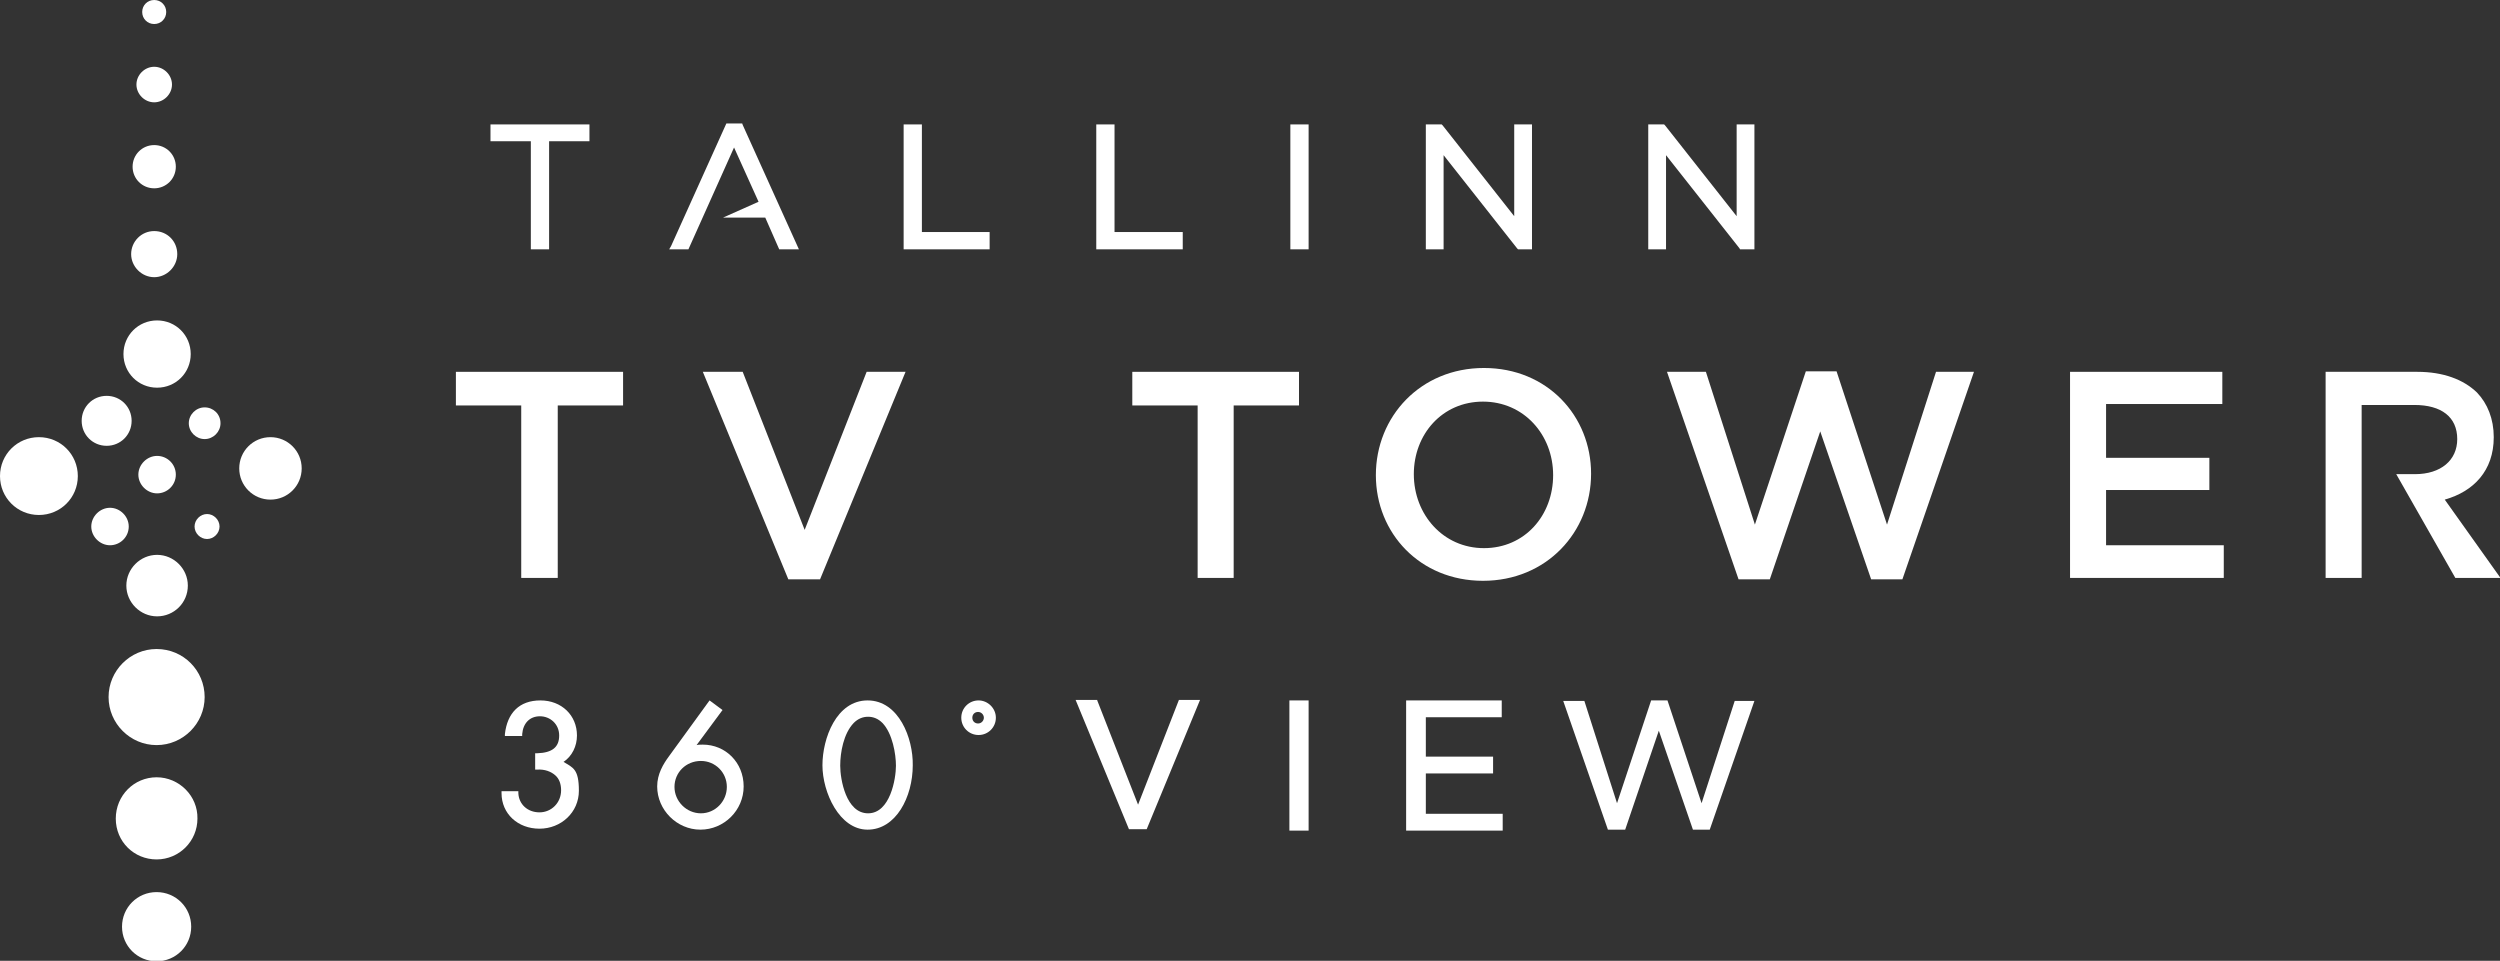 <?xml version="1.0" encoding="UTF-8"?>
<svg id="Layer_1" data-name="Layer 1" xmlns="http://www.w3.org/2000/svg" version="1.1" viewBox="0 0 520.4 200">
  <rect x="0" y="0" width="520.4" height="200" fill="#333333" stroke="none"/>
  <defs>
    <style>
      .cls-1 {
        fill: #fff;
        stroke-width: 0px;
      }
    </style>
  </defs>
  <polygon class="cls-1" points="191.9 25.9 188.1 25.9 188.1 51.9 206 51.9 206 48.3 191.9 48.3 191.9 25.9"/>
  <polygon class="cls-1" points="102.1 29.4 110.5 29.4 110.5 51.9 114.3 51.9 114.3 29.4 122.7 29.4 122.7 25.9 102.1 25.9 102.1 29.4"/>
  <polygon class="cls-1" points="154.5 25.7 151.2 25.7 139.7 51.2 139.3 51.9 143.3 51.9 152.8 30.7 157.9 42 150.5 45.3 159.3 45.3 162.2 51.9 166.3 51.9 154.6 26 154.5 25.7"/>
  <polygon class="cls-1" points="361.5 45 346.6 26.1 346.4 25.9 343.1 25.9 343.1 51.9 346.8 51.9 346.8 32.3 362.1 51.7 362.2 51.9 365.2 51.9 365.2 25.9 361.5 25.9 361.5 45"/>
  <polygon class="cls-1" points="268.6 51.9 272.4 51.9 272.4 25.9 268.6 25.9 268.6 51.9"/>
  <polygon class="cls-1" points="315.2 45 300.3 26.1 300.1 25.9 296.8 25.9 296.8 51.9 300.5 51.9 300.5 32.3 315.8 51.7 316 51.9 318.9 51.9 318.9 25.9 315.2 25.9 315.2 45"/>
  <polygon class="cls-1" points="232 25.9 228.2 25.9 228.2 51.9 246.2 51.9 246.2 48.3 232 48.3 232 25.9"/>
  <polygon class="cls-1" points="108.5 84.4 94.9 84.4 94.9 77.4 129.7 77.4 129.7 84.4 116.1 84.4 116.1 120.3 108.5 120.3 108.5 84.4"/>
  <polygon class="cls-1" points="146.3 77.4 154.6 77.4 167.5 110.3 180.4 77.4 188.5 77.4 170.7 120.6 164.1 120.6 146.3 77.4"/>
  <polygon class="cls-1" points="249.3 84.4 235.7 84.4 235.7 77.4 270.4 77.4 270.4 84.4 256.8 84.4 256.8 120.3 249.3 120.3 249.3 84.4"/>
  <path class="cls-1" d="M323.3,98.9h0c0-8.4-6.1-15.3-14.6-15.3s-14.4,6.8-14.4,15.1h0c0,8.4,6.1,15.4,14.6,15.4,8.5,0,14.4-6.8,14.4-15.2M286.4,98.9h0c0-12.2,9.3-22.3,22.5-22.3s22.3,10,22.3,22h0c0,12.2-9.3,22.3-22.5,22.3-13.1,0-22.3-9.9-22.3-22h0Z"/>
  <polygon class="cls-1" points="347 77.4 355.1 77.4 365.3 109.2 375.9 77.3 382.3 77.3 392.8 109.2 403 77.4 410.9 77.4 396 120.6 389.5 120.6 378.9 89.8 368.4 120.6 361.9 120.6 347 77.4"/>
  <polygon class="cls-1" points="430.9 77.4 462.6 77.4 462.6 84.1 438.4 84.1 438.4 95.3 459.9 95.3 459.9 102 438.4 102 438.4 113.5 462.9 113.5 462.9 120.3 430.9 120.3 430.9 77.4"/>
  <path class="cls-1" d="M508.9,104c6-1.7,10.2-6,10.2-13h0c0-3.8-1.3-7-3.5-9.3-2.8-2.7-7-4.3-12.4-4.3h-19.1v42.9h7.5v-36h11c5.6,0,8.9,2.5,8.9,7.1h0c0,4.4-3.4,7.3-8.8,7.3h-3.9l12.3,21.6h9.4l-11.6-16.3h0Z"/>
  <polygon class="cls-1" points="236.9 167.5 228.4 145.8 228.4 145.7 223.9 145.7 235 172.6 235 172.6 238.7 172.6 249.8 145.7 245.4 145.7 236.9 167.5"/>
  <path class="cls-1" d="M203.7,145.8c-2,0-3.6,1.6-3.6,3.6s1.6,3.6,3.6,3.6,3.6-1.6,3.6-3.6-1.7-3.6-3.6-3.6h0ZM204.8,149.4c0,.6-.5,1.2-1.2,1.2s-1.2-.5-1.2-1.2.5-1.2,1.2-1.2,1.2.6,1.2,1.2h0Z"/>
  <path class="cls-1" d="M117.3,158.6c1.8-1.2,2.8-3.3,2.8-5.5,0-4.2-3.2-7.3-7.6-7.3s-6.9,2.6-7.4,7v.4h3.6v-.4c.2-2.3,1.6-3.7,3.7-3.7s4,1.6,4,4-1.4,3.6-4.6,3.7h-.4v3.4h.4c1.6-.1,2.9.4,3.8,1.2.8.7,1.2,1.8,1.2,3.1,0,2.6-2,4.6-4.5,4.6s-4.3-1.7-4.4-4v-.4h-3.5v.4c0,4.3,3.4,7.4,7.9,7.4s8.2-3.4,8.2-7.9-1.2-4.8-3.2-6h0Z"/>
  <path class="cls-1" d="M146.3,155c-.4,0-.9,0-1.3.1l5.4-7.3-2.7-2-8.5,11.7c-1.1,1.5-2.4,3.6-2.4,6.2,0,4.9,4.1,9,9,9s9-4,9-9-3.8-8.7-8.5-8.7h0ZM151.3,163.8c0,3-2.4,5.5-5.4,5.5s-5.5-2.5-5.5-5.5,2.4-5.4,5.5-5.4c3,0,5.4,2.4,5.4,5.4h0Z"/>
  <path class="cls-1" d="M180.6,145.8c-6.5,0-9.4,7.9-9.4,13.5s3.5,13.4,9.4,13.4,9.4-6.8,9.4-13.4c.1-5.6-2.9-13.5-9.4-13.5h0ZM186.5,159.4c0,2.7-1.2,9.9-5.8,9.9s-5.8-7.1-5.8-9.9.7-6.7,2.8-8.9c.9-.9,1.9-1.3,3-1.3s2.1.4,3,1.3c2.1,2.2,2.8,6.5,2.8,8.9h0Z"/>
  <polygon class="cls-1" points="310.8 161 310.8 157.5 296.8 157.5 296.8 149.3 312.6 149.3 312.6 145.8 292.7 145.8 292.7 172.9 312.8 172.9 312.8 169.4 296.8 169.4 296.8 161 310.8 161"/>
  <polygon class="cls-1" points="268.4 172.9 272.4 172.9 272.4 145.8 268.4 145.8 268.4 172.9"/>
  <polygon class="cls-1" points="361.1 145.9 354.2 167.2 347.1 145.8 343.7 145.8 336.6 167.2 329.8 145.9 325.4 145.9 334.7 172.7 338.3 172.7 345.3 152.1 352.4 172.7 355.9 172.7 365.2 145.9 361.1 145.9"/>
  <path class="cls-1" d="M62.8,97.5c0,3.6-2.9,6.5-6.5,6.5s-6.5-2.9-6.5-6.5,2.9-6.5,6.5-6.5c3.6,0,6.5,2.9,6.5,6.5"/>
  <path class="cls-1" d="M36.6,34.7c0,2.5-2,4.5-4.5,4.5s-4.5-2-4.5-4.5,2-4.5,4.5-4.5,4.5,2,4.5,4.5"/>
  <path class="cls-1" d="M35.8,17.6c0,2-1.7,3.7-3.7,3.7s-3.7-1.7-3.7-3.7,1.7-3.7,3.7-3.7c2,0,3.7,1.7,3.7,3.7"/>
  <path class="cls-1" d="M27.4,87.6c0,2.9-2.3,5.2-5.2,5.2s-5.2-2.3-5.2-5.2,2.3-5.2,5.2-5.2,5.2,2.3,5.2,5.2"/>
  <path class="cls-1" d="M45.7,109.6c0,1.4-1.2,2.6-2.6,2.6s-2.6-1.2-2.6-2.6,1.2-2.6,2.6-2.6,2.6,1.2,2.6,2.6"/>
  <path class="cls-1" d="M26.8,109.6c0,2.2-1.8,3.9-3.9,3.9s-3.9-1.8-3.9-3.9,1.8-3.9,3.9-3.9,3.9,1.8,3.9,3.9"/>
  <path class="cls-1" d="M45.9,88.1c0,1.8-1.5,3.3-3.3,3.3s-3.3-1.5-3.3-3.3,1.5-3.3,3.3-3.3c1.8,0,3.3,1.4,3.3,3.3"/>
  <path class="cls-1" d="M16.2,99.1c0,4.5-3.6,8.1-8.1,8.1s-8.1-3.6-8.1-8.1,3.6-8.1,8.1-8.1,8.1,3.6,8.1,8.1"/>
  <path class="cls-1" d="M32.1,48.1c-2.7,0-4.8,2.2-4.8,4.8s2.2,4.8,4.8,4.8,4.8-2.2,4.8-4.8c0-2.7-2.1-4.8-4.8-4.8"/>
  <path class="cls-1" d="M39.7,73.7c0,3.9-3.1,7-7,7s-7-3.1-7-7,3.1-7,7-7,7,3.1,7,7"/>
  <path class="cls-1" d="M32.6,185.7c-4,0-7.2,3.2-7.2,7.2s3.2,7.2,7.2,7.2,7.2-3.2,7.2-7.2-3.2-7.2-7.2-7.2"/>
  <path class="cls-1" d="M32.6,161.8c-4.7,0-8.5,3.8-8.5,8.6s3.8,8.5,8.5,8.5,8.5-3.8,8.5-8.5c.1-4.7-3.8-8.6-8.5-8.6"/>
  <path class="cls-1" d="M32.6,135.1c-5.5,0-10,4.5-10,10s4.5,10,10,10,10-4.5,10-10-4.4-10-10-10"/>
  <path class="cls-1" d="M36.6,98.8c0,2.2-1.8,3.9-3.9,3.9s-3.9-1.8-3.9-3.9,1.8-3.9,3.9-3.9c2.1,0,3.9,1.7,3.9,3.9"/>
  <path class="cls-1" d="M39.1,121.9c0,3.6-2.9,6.4-6.4,6.4s-6.4-2.9-6.4-6.4,2.9-6.4,6.4-6.4,6.4,2.9,6.4,6.4"/>
  <path class="cls-1" d="M34.6,2.5c0,1.4-1.1,2.5-2.5,2.5s-2.5-1.1-2.5-2.5,1.1-2.5,2.5-2.5,2.5,1.1,2.5,2.5"/>
</svg>